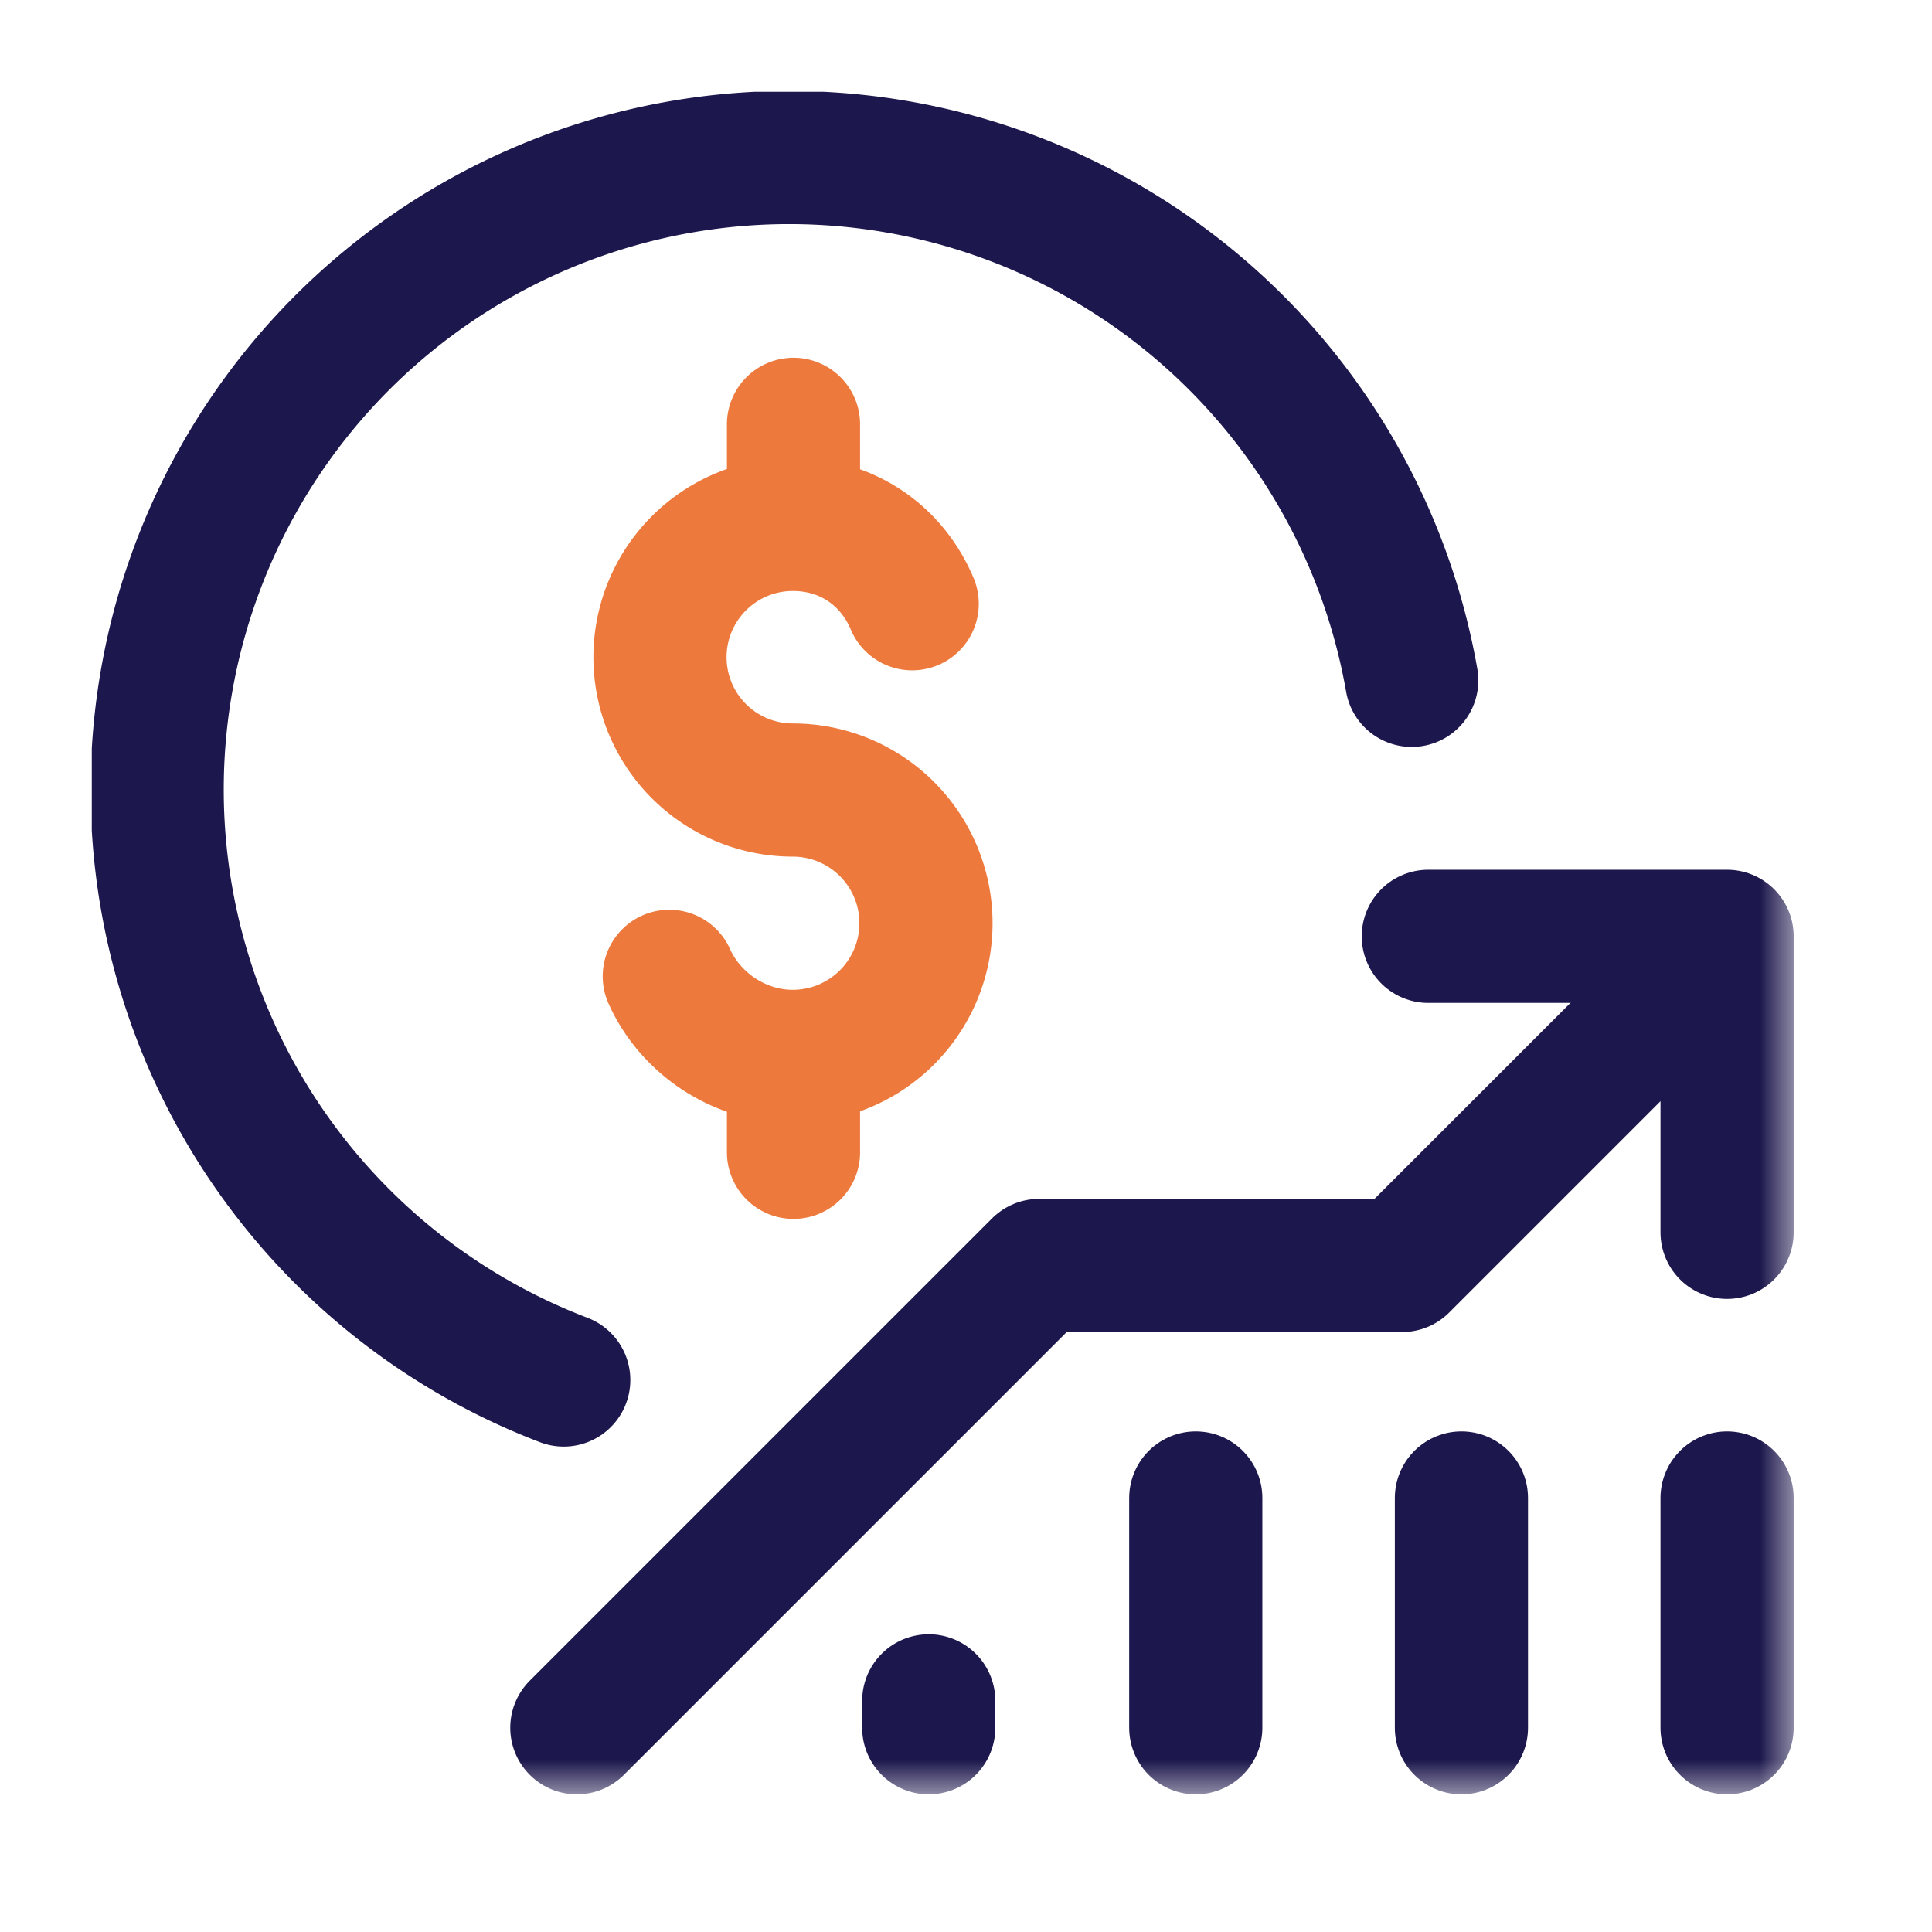 <svg xmlns="http://www.w3.org/2000/svg" width="28" height="28" fill="none" viewBox="0 0 28 28"><g clip-path="url(#a)"><mask id="b" width="25" height="25" x="1" y="1" maskUnits="userSpaceOnUse" style="mask-type:luminance"><path fill="#fff" d="M1.33 1.33H26V26H1.33V1.33Z"/></mask><g stroke="#1C174C" stroke-linecap="round" stroke-linejoin="round" stroke-miterlimit="10" stroke-width="1.93" mask="url(#b)"><path d="M20.7 13.57h4.33v4.29M25.03 21.71v3.33M21.18 21.71v3.33M17.33 21.71v3.33M13.46 24.65v.39"/><path d="m24.96 13.7-4.64 4.64h-5.26l-6.7 6.7"/></g><path stroke="#EE793C" stroke-linecap="round" stroke-linejoin="round" stroke-miterlimit="10" stroke-width="1.93" d="M11.5 15.35v1.35M11.5 6.15v1.3M9.7 14.15c.3.67 1 1.16 1.79 1.16a1.93 1.93 0 0 0 0-3.86 1.92 1.92 0 1 1 0-3.85c.8 0 1.44.46 1.73 1.15"/><path stroke="#1C174C" stroke-linecap="round" stroke-linejoin="round" stroke-miterlimit="10" stroke-width="1.93" d="M8.17 20A9.16 9.16 0 1 1 20.46 9.86"/></g><defs><clipPath id="a"><path fill="#fff" d="M1.33 1.33H26V26H1.33z"/></clipPath></defs></svg>